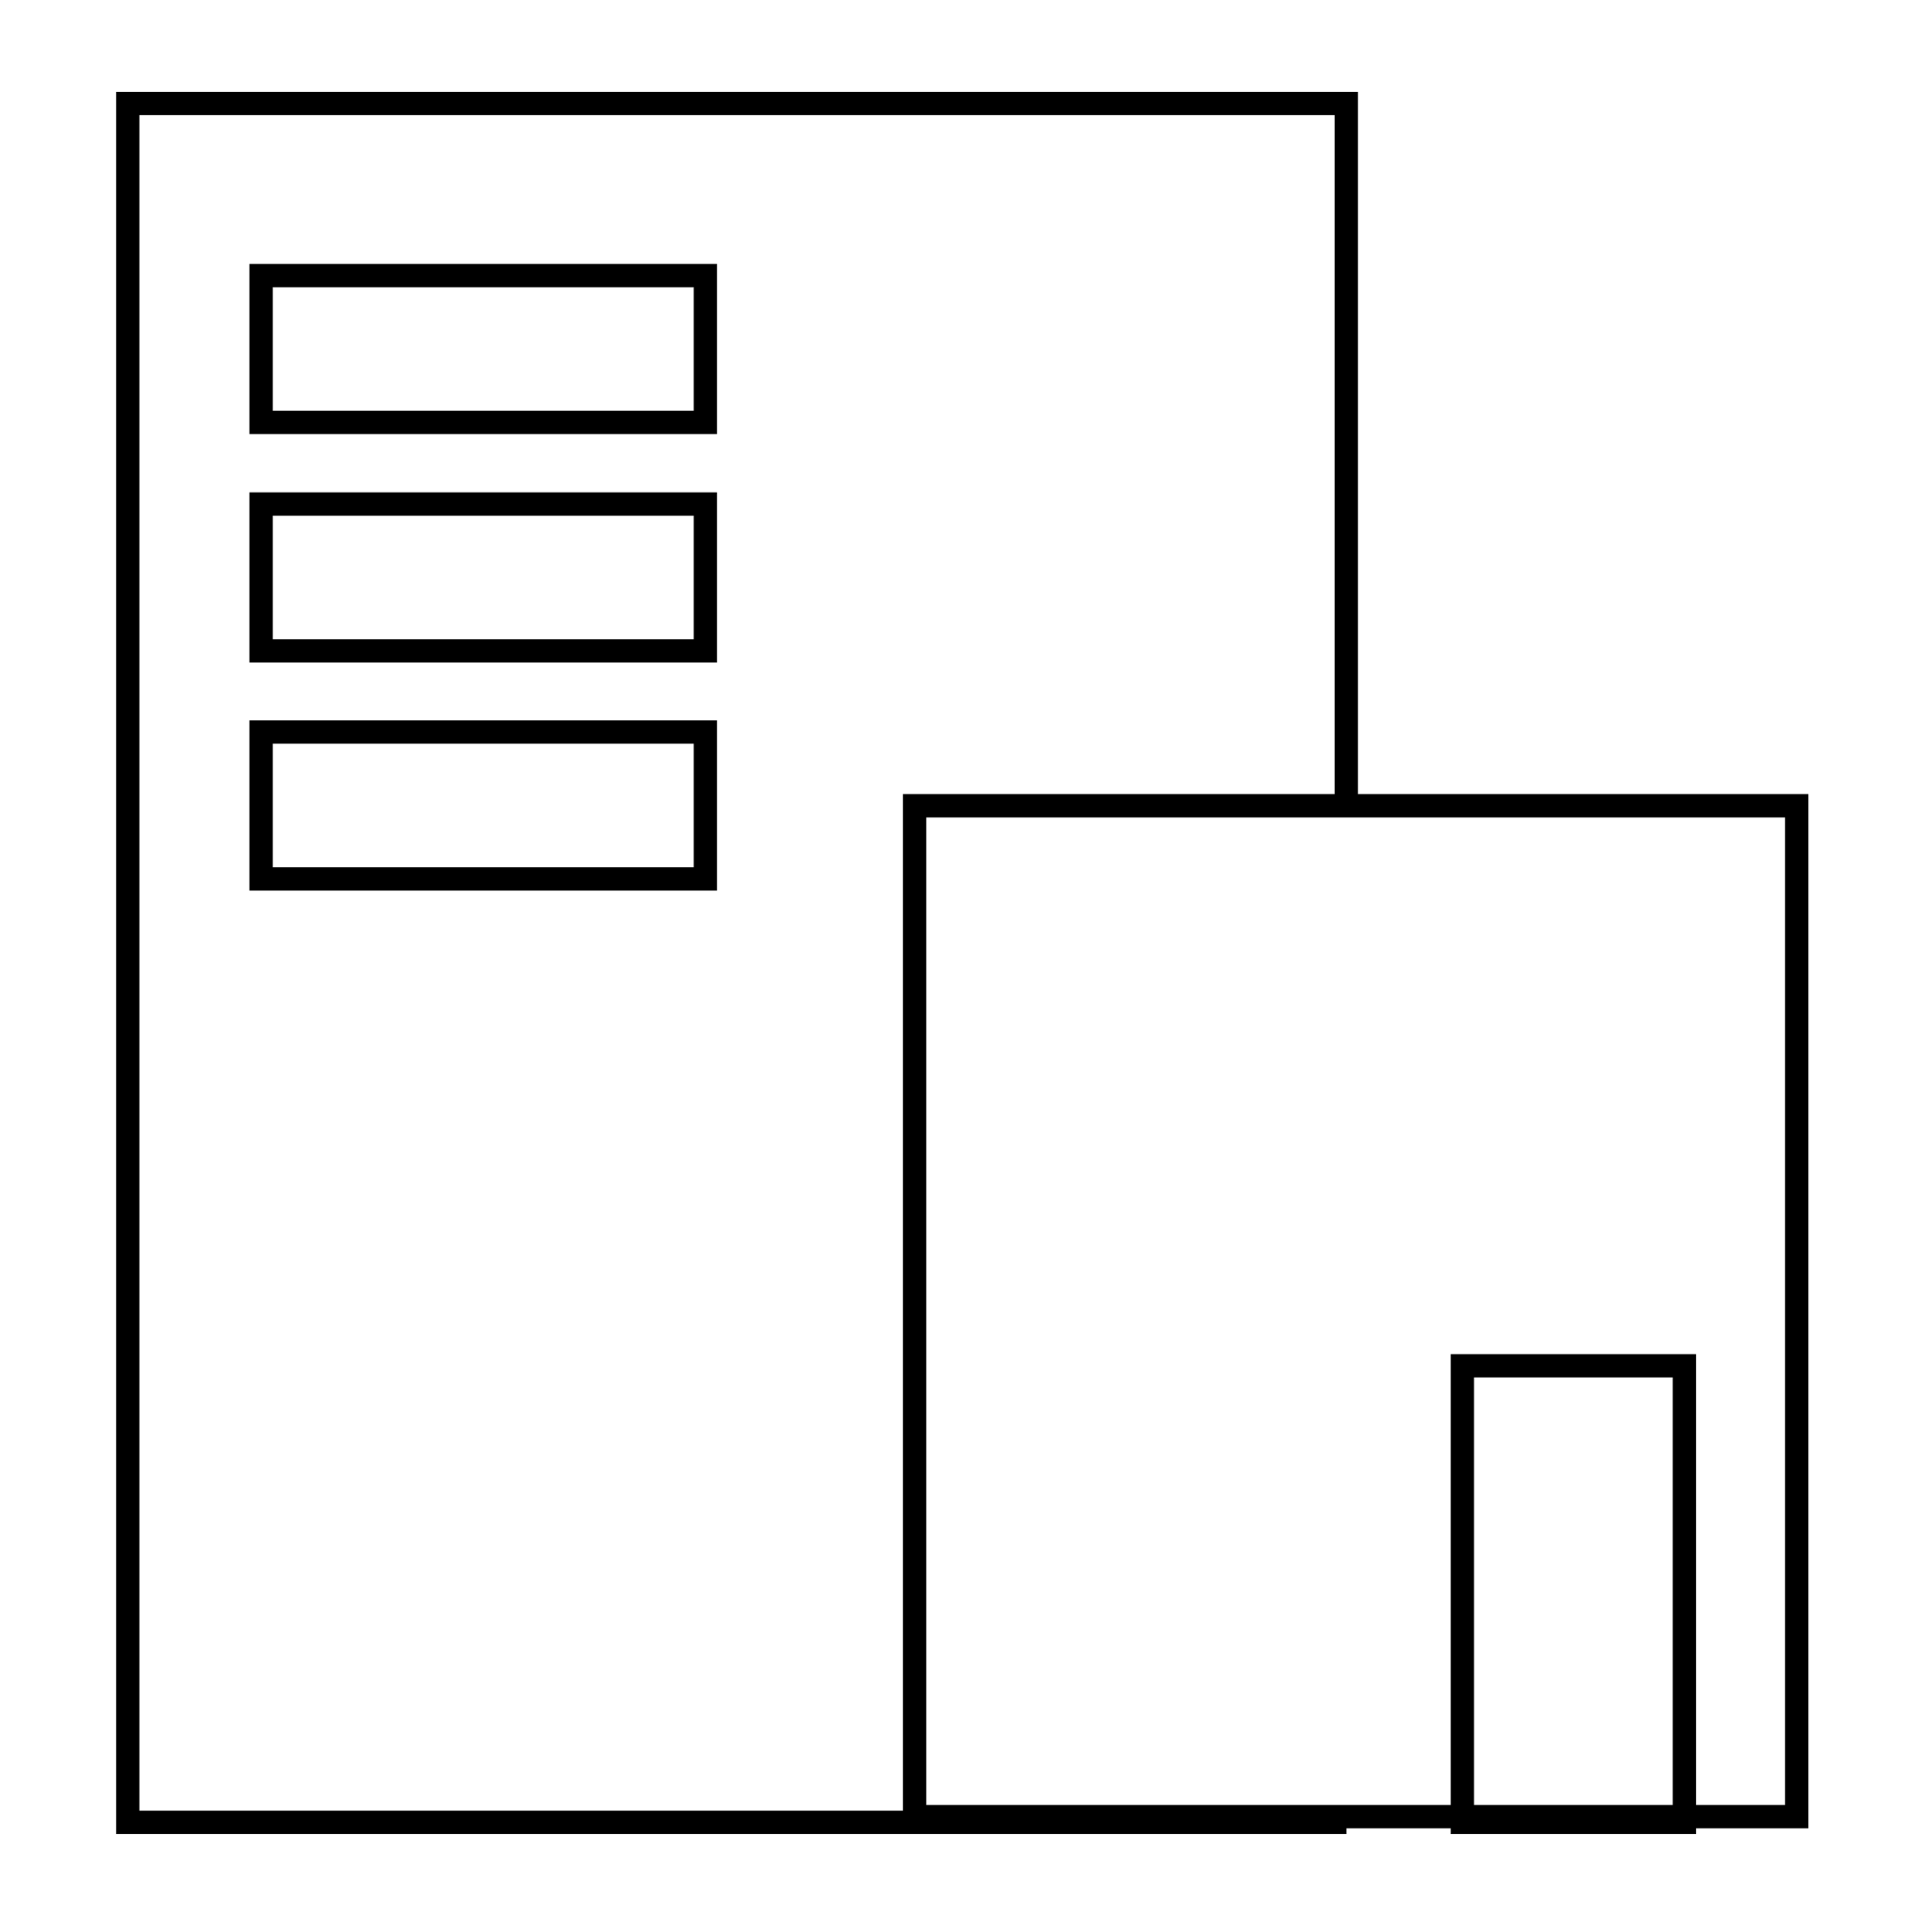 <svg xmlns="http://www.w3.org/2000/svg" id="Layer_1" data-name="Layer 1" viewBox="0 0 414 414.3"><defs><style>      .cls-1 {        fill: none;        stroke: #000;        stroke-miterlimit: 10;        stroke-width: 5px;      }      .cls-2 {        fill: #000;        stroke-width: 0px;      }    </style></defs><polyline class="cls-1" points="288.8 390.8 27.4 390.8 27.4 22.2 288.8 22.2 288.8 170.5"></polyline><path class="cls-2" d="M382.9,175.3v211.8h-184.2v-211.8h184.2M387.9,170.3h-194.2v221.8h194.2v-221.8h0Z"></path><rect class="cls-1" x="56" y="59.1" width="95.3" height="31.5"></rect><rect class="cls-1" x="56" y="108.1" width="95.3" height="31.5"></rect><rect class="cls-1" x="56" y="157" width="95.3" height="31.5"></rect><rect class="cls-1" x="313.7" y="292.9" width="47.6" height="97.9"></rect></svg>